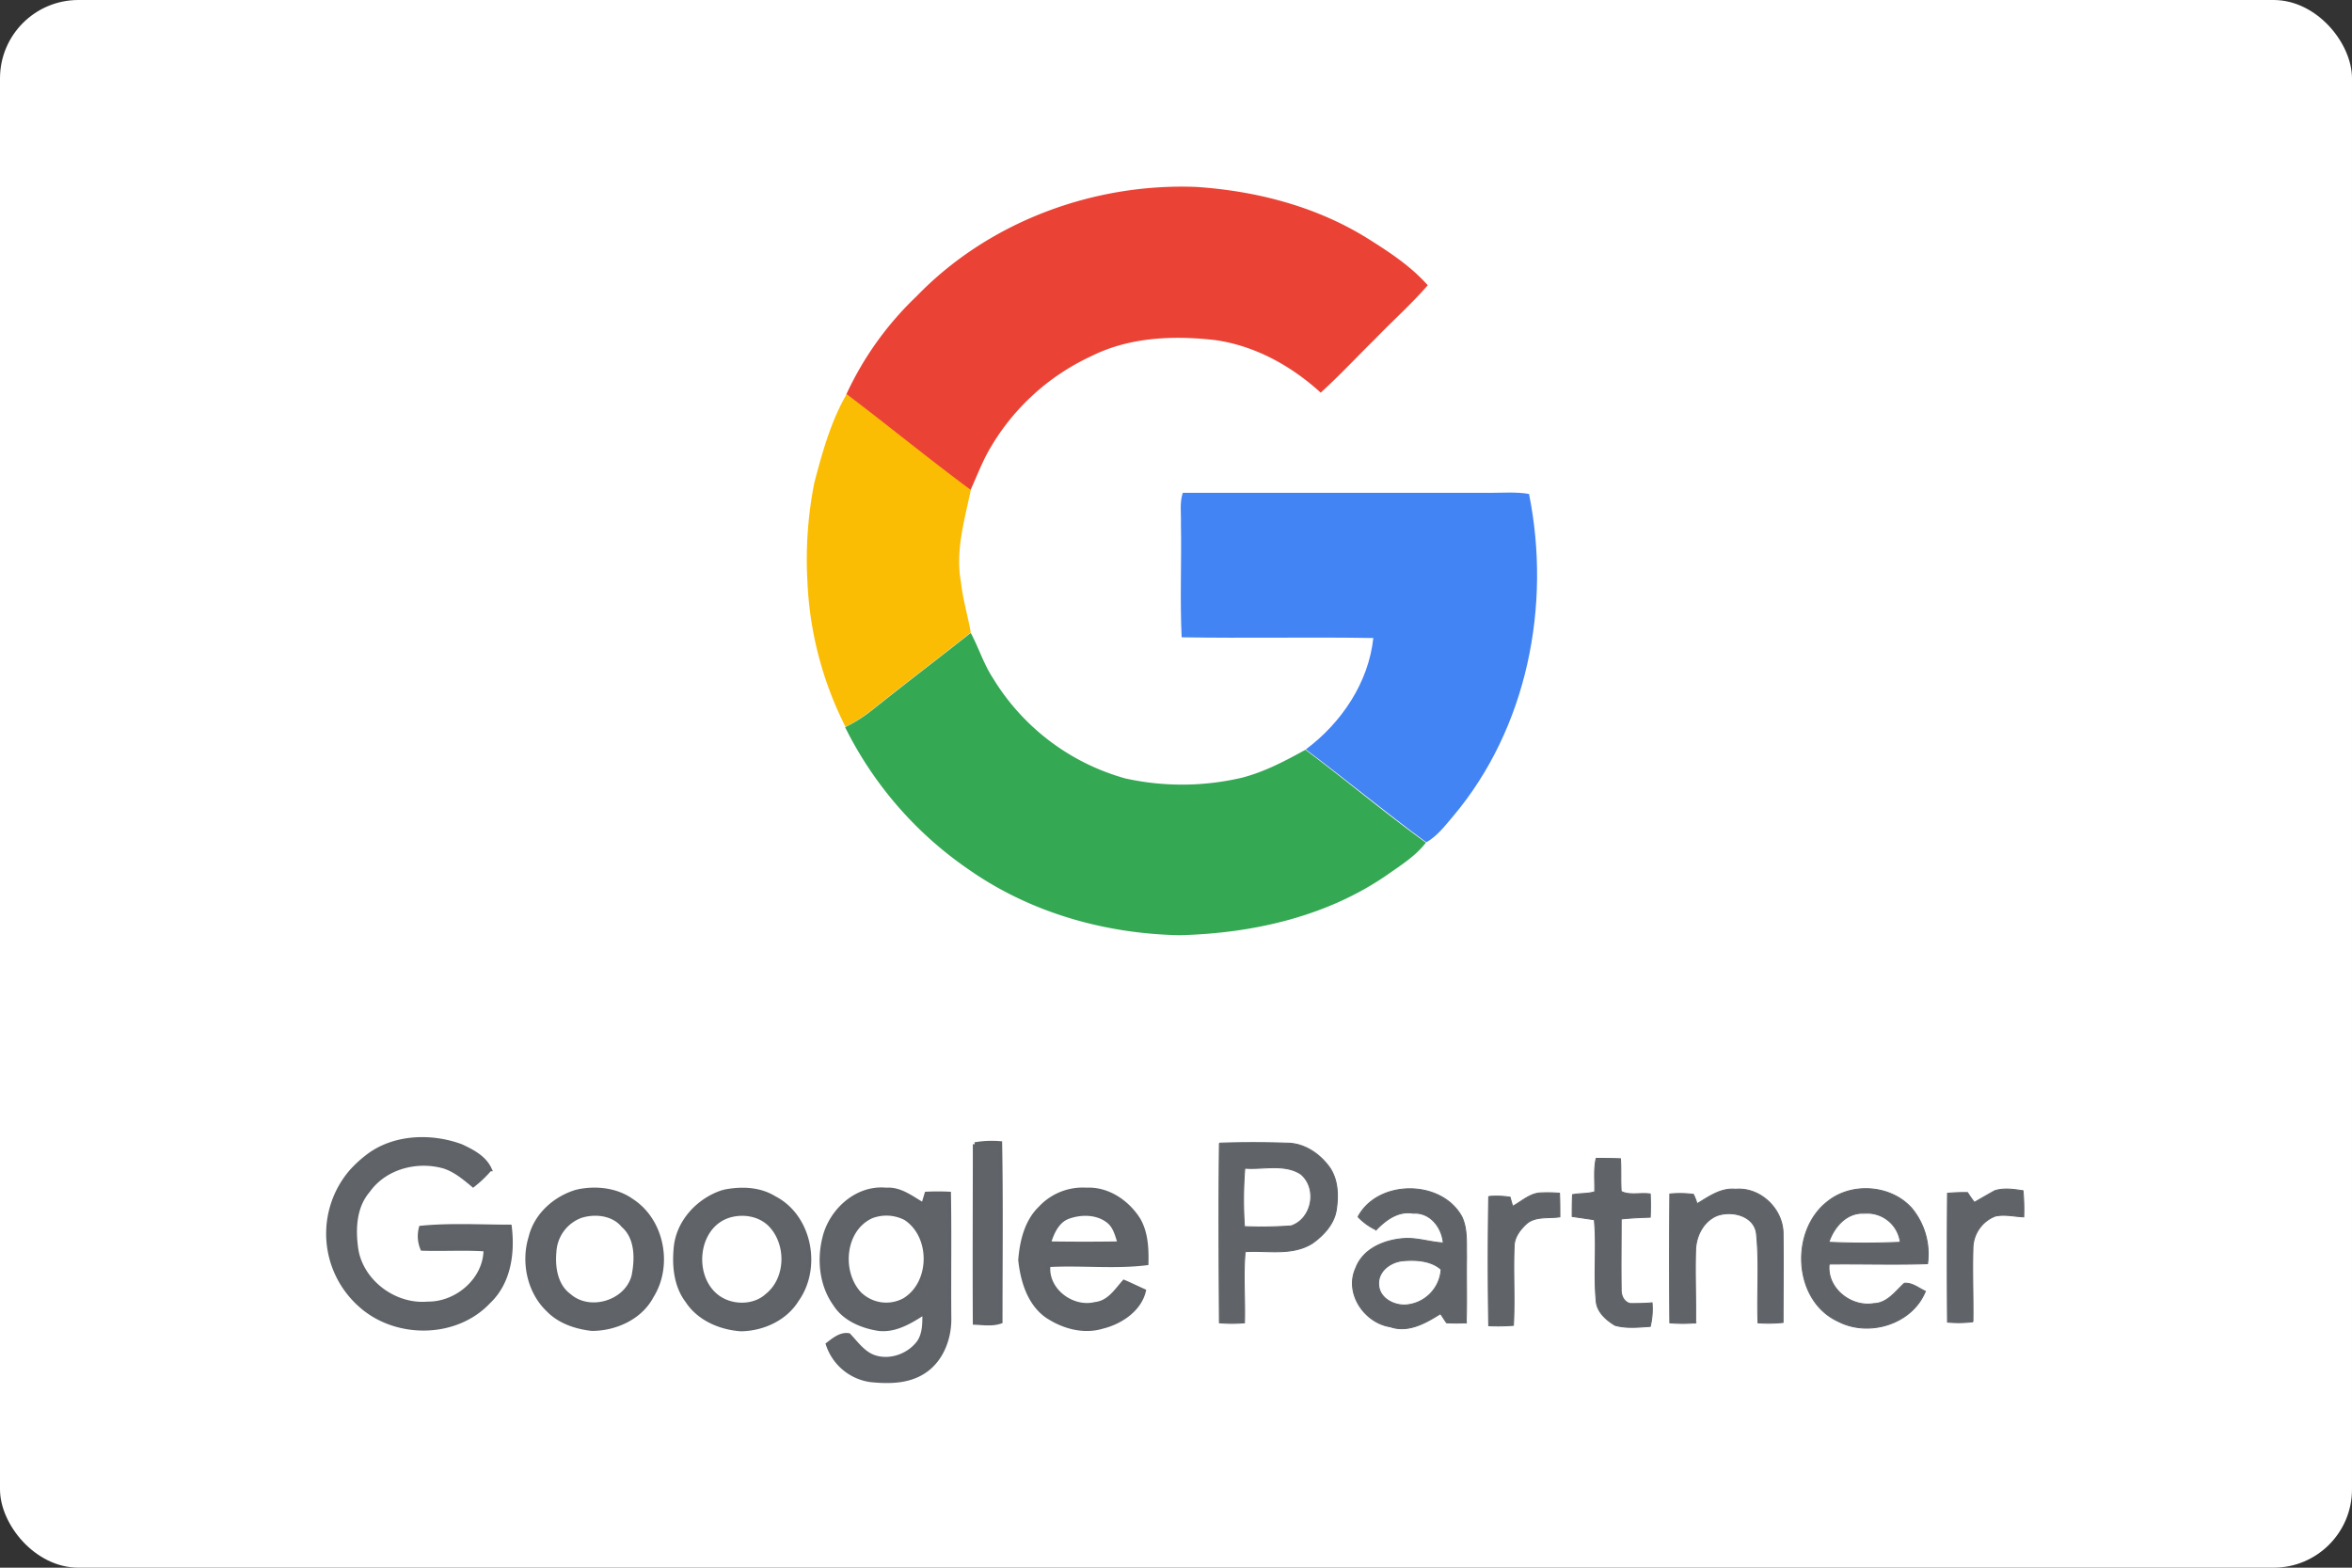 <svg xmlns="http://www.w3.org/2000/svg" width="600" height="400" viewBox="0 0 600 400">
  <rect x="0" y="0" width="600" height="400" fill="#333333" stroke="none"/>
  <g id="google" transform="translate(-669 -340)">
    <rect id="Rectangle_1" data-name="Rectangle 1" width="600" height="400" rx="20" transform="translate(669 340)" fill="#fff"/>
    <g id="Google_Partners" data-name="Google Partners" transform="translate(339.356 93.798)">
      <path id="Path_25" data-name="Path 25" d="M658.891,557.389q8.611-.278,17.223,0c4.445,0,8.519,2.778,11.019,6.389,2.037,3.148,2.13,7.037,1.574,10.648s-3.241,6.482-6.111,8.519c-5.185,3.241-11.389,1.759-17.13,2.13-.556,6.019,0,12.13-.185,18.149a36.809,36.809,0,0,1-6.389,0c-.093-15.278-.185-30.556,0-45.835m6.482,6.389a100.068,100.068,0,0,0-.093,14.908,102.855,102.855,0,0,0,11.945-.185c5.37-1.852,6.759-9.63,2.407-13.241-4.167-2.685-9.537-1.111-14.26-1.482m89.262,6.019c.093-2.87-.278-5.741.37-8.519,2.037,0,4.074,0,6.2.093.185,2.778,0,5.556.185,8.334,2.13,1.111,4.908.278,7.408.648.093,1.945.093,3.889,0,5.926-2.5.093-5,.185-7.408.463,0,5.926-.093,11.852,0,17.871-.093,1.574.648,3.333,2.315,3.7,1.852,0,3.7,0,5.556-.185a18.712,18.712,0,0,1-.463,6.019c-2.963.185-6.019.556-8.982-.278-2.315-1.389-4.722-3.519-4.815-6.389-.648-6.852.185-13.7-.463-20.556-1.852-.278-3.8-.556-5.648-.833,0-1.852,0-3.7.093-5.556,1.852-.37,3.889-.185,5.648-.741m-60.372,6.389c5.093-9.537,21.3-9.537,26.482,0,1.481,3.148,1.111,6.759,1.2,10.093-.093,5.648.093,11.3-.093,16.945a45.039,45.039,0,0,1-5,0c-.556-.741-1.018-1.574-1.574-2.315-3.8,2.407-8.241,4.908-12.778,3.333-6.667-1.018-11.76-8.611-8.8-15,1.852-4.908,7.222-7.13,12.13-7.5,3.426-.278,6.759.926,10.185,1.111-.37-3.982-3.333-7.871-7.685-7.593-3.8-.648-6.945,1.667-9.445,4.259a15.614,15.614,0,0,1-4.63-3.333m5.278,17.5c.278,3.333,3.889,5.185,6.945,5a9.746,9.746,0,0,0,8.982-9.074c-2.593-2.315-6.482-2.5-9.722-2.222s-6.574,2.778-6.2,6.3m81.206-20.834c2.963-1.759,6.019-4.074,9.815-3.7,6.389-.556,12.13,5.093,12.13,11.3.093,7.593,0,15.093,0,22.686a36.814,36.814,0,0,1-6.389.093c-.278-7.5.37-15-.37-22.5-.37-4.815-6.3-6.3-10.185-4.815-3.426,1.482-5.278,5.185-5.371,8.8-.185,6.2.093,12.315,0,18.519a38.969,38.969,0,0,1-6.574,0c-.093-10.926-.093-21.945,0-32.871a26.178,26.178,0,0,1,6.019.093,14.513,14.513,0,0,1,.926,2.408m33.519-.741c6.2-4.815,16.112-3.982,21.3,1.944a18.285,18.285,0,0,1,3.982,14.074c-8.334.278-16.76,0-25.093.093-.741,6.111,5.556,11.111,11.389,10.093,3.426-.093,5.463-3.056,7.778-5.185,2.037-.185,3.7,1.3,5.37,2.037-3.333,8.334-14.352,11.76-22.223,7.685-11.574-5.278-12.408-23.334-2.5-30.742m.093,10.556c6.019.278,12.13.278,18.241,0a8.512,8.512,0,0,0-9.167-7.408c-4.537-.278-7.778,3.519-9.074,7.408m42.316-13.148c2.315-.741,4.815-.37,7.222,0a53.452,53.452,0,0,1,.185,6.667c-2.407-.093-4.908-.741-7.315-.185a8.934,8.934,0,0,0-5.648,8.426c-.185,6.2.093,12.315,0,18.519a30.345,30.345,0,0,1-6.482.093c-.093-10.926-.093-21.945,0-32.871a46.813,46.813,0,0,1,5.093-.185c.556.833,1.111,1.667,1.759,2.5,1.759-1.019,3.519-2.037,5.185-2.963M733.708,573.5c2.407-1.3,4.537-3.426,7.408-3.426a37.126,37.126,0,0,1,4.537.093c.093,2.037.093,4.074.093,6.019-2.87.463-6.3-.278-8.611,1.852-1.574,1.481-3.056,3.426-3.056,5.741-.278,6.667.185,13.334-.185,20.093a47.4,47.4,0,0,1-6.3.093c-.185-11.019-.185-22.038,0-32.964a21.613,21.613,0,0,1,5.463.185c.092.463.463,1.667.648,2.315Z" transform="translate(-18.175 -19.507)" fill="#606469" stroke="#5f6368" stroke-miterlimit="10" stroke-width="0.25"/>
      <path id="Path_26" data-name="Path 26" d="M574.063,321.765c18.334-18.982,45.094-28.89,71.3-27.871,15.371,1.019,30.742,5,43.89,13.241,5.463,3.426,10.926,7.037,15.186,11.852-4.167,4.815-8.982,9.074-13.426,13.7-4.63,4.537-9.074,9.352-13.889,13.7-7.5-6.852-16.852-12.037-27.038-13.426-10.556-1.2-21.76-.741-31.39,4.074A58.085,58.085,0,0,0,592.86,360.47c-2.037,3.426-3.426,7.222-5.093,10.834-10.741-7.871-21.019-16.389-31.667-24.445a81.977,81.977,0,0,1,17.963-25.093Z" transform="translate(-10.571 0)" fill="#ea4335"/>
      <path id="Path_27" data-name="Path 27" d="M555.388,351c10.648,8.056,20.926,16.482,31.668,24.445-1.574,7.685-3.982,15.556-2.5,23.519.463,4.352,1.759,8.611,2.5,12.871-8.334,6.574-16.852,13.056-25.186,19.723a40.024,40.024,0,0,1-6.759,4.352,90.582,90.582,0,0,1-9.722-37.038,100.831,100.831,0,0,1,1.759-25.278c2.037-7.685,4.167-15.556,8.241-22.593Z" transform="translate(-9.766 -4.234)" fill="#fbbc04"/>
      <path id="Path_28" data-name="Path 28" d="M648.759,378.194h78.335c3.333,0,6.667-.278,10,.278,5.741,28.427-.463,59.816-19.352,82.224-2.037,2.407-4.074,5.093-6.852,6.667-10.463-7.685-20.371-15.926-30.742-23.7,9.074-6.759,16.019-17.037,17.223-28.427-16.3-.278-32.593.093-48.89-.185-.463-9.63,0-19.352-.185-28.982.093-2.593-.37-5.278.463-7.871Z" transform="translate(-17.395 -6.242)" fill="#4284f4"/>
      <path id="Path_29" data-name="Path 29" d="M562.652,436.523c8.333-6.667,16.852-13.149,25.186-19.723,2.037,3.8,3.333,8.056,5.741,11.667a57.574,57.574,0,0,0,33.7,25.464,67.086,67.086,0,0,0,29.723-.185c5.741-1.482,11.019-4.259,16.2-7.13,10.371,7.778,20.278,16.112,30.742,23.7-2.5,3.241-5.926,5.463-9.26,7.778-15.556,11.019-34.816,15.371-53.613,15.834-18.982-.37-37.964-5.741-53.613-16.667a95.286,95.286,0,0,1-31.668-36.39,37.379,37.379,0,0,0,6.852-4.352Z" transform="translate(-10.549 -9.106)" fill="#34a853"/>
      <path id="Path_30" data-name="Path 30" d="M423.211,560.835c6.667-5.278,16.3-5.648,24.075-2.778,2.778,1.3,5.926,2.87,7.315,5.926a29.562,29.562,0,0,1-4.259,4.074c-2.222-1.852-4.537-3.8-7.315-4.722-6.945-2.037-15.186.093-19.445,6.111-3.611,4.167-3.8,10.093-2.963,15.371,1.574,8.148,9.908,14.167,18.149,13.426,7.408.093,14.723-6.111,14.723-13.8-5.371-.37-10.741,0-16.112-.185a8.228,8.228,0,0,1-.37-5.371c7.5-.741,15.186-.278,22.686-.278.833,6.759-.185,14.26-5.371,19.167-8.334,8.889-23.427,8.982-32.408,1.2a24.378,24.378,0,0,1-2.685-34.445,30.406,30.406,0,0,1,3.982-3.7m155.1-3.241a25.381,25.381,0,0,1,6.482-.278c.278,15.186.093,30.371.093,45.557-2.13.741-4.352.37-6.574.278-.093-15.186,0-30.371,0-45.557M476.916,569.632c4.722-1.018,10-.463,13.982,2.407,7.778,5.093,9.908,16.575,5,24.352-2.87,5.463-9.259,8.334-15.278,8.334-4.074-.463-8.241-1.852-11.111-4.815-4.908-4.63-6.482-12.223-4.537-18.519,1.389-5.833,6.389-10.185,11.945-11.76m.833,6.3a10.321,10.321,0,0,0-6.667,9.167c-.37,3.982.37,8.611,3.8,11.111,5.278,4.63,14.723,1.667,16.389-5.093.833-4.259.926-9.63-2.685-12.778-2.5-3.056-7.13-3.611-10.834-2.407m36.39-6.2c4.352-.926,9.167-.833,13.056,1.574,9.167,4.722,11.574,17.871,5.741,26.019-2.963,4.815-8.7,7.408-14.26,7.5-5.278-.37-10.741-2.685-13.7-7.222-2.963-3.889-3.426-8.982-2.963-13.7.648-6.667,5.926-12.223,12.13-14.167m1.482,6.111c-8.7,2.685-9.815,16.019-2.593,20.926,3.519,2.407,8.982,2.407,12.223-.556,5.278-4.167,5.556-12.778,1.2-17.686-2.685-3.056-7.13-3.8-10.834-2.685m24.352,5.463c1.759-6.945,8.334-12.871,15.741-12.13,3.611-.278,6.482,2.13,9.445,3.8l.833-2.778c1.945-.093,3.889-.093,5.741,0,.185,10.556,0,21.2.093,31.76.093,5.185-2.037,10.834-6.574,13.7-3.982,2.593-8.982,2.593-13.519,2.13a13.455,13.455,0,0,1-10.926-9.167c1.574-1.2,3.333-2.685,5.37-2.315,1.759,1.852,3.241,3.982,5.556,5.185,4.167,2.037,9.63.278,12.315-3.426,1.482-2.222,1.389-5,1.389-7.5-3.426,2.222-7.315,4.63-11.574,4.167-4.259-.648-8.8-2.5-11.2-6.3-3.519-4.907-4.167-11.389-2.685-17.13m11.945-5.278c-7.222,3.333-8.148,14.074-3.056,19.63a9.684,9.684,0,0,0,11.482,1.667c7.13-4.352,7.222-16.3.278-20.834a10.574,10.574,0,0,0-8.7-.463m43.149-2.222a14.784,14.784,0,0,1,11.76-4.63c5.463-.278,10.556,3.241,13.334,7.778,1.852,3.333,2.037,7.222,1.944,11.019-8.241,1.018-16.667,0-25,.463-.741,6.3,6.019,11.389,11.945,9.908,3.426-.37,5.278-3.333,7.315-5.648,1.759.741,3.426,1.574,5.093,2.315-1.111,4.815-6.019,8.056-10.648,9.167-4.907,1.482-10.185-.093-14.26-2.87-4.445-3.241-6.111-8.982-6.667-14.167.37-4.722,1.574-9.908,5.185-13.334m7.13,2.315c-2.87,1.018-4.167,4.074-5,6.759q9.028.139,18.056,0c-.648-1.944-1.111-4.167-2.778-5.556-2.778-2.315-6.945-2.407-10.278-1.2" transform="translate(0 -19.434)" fill="#606469" stroke="#5f6368" stroke-miterlimit="10" stroke-width="1"/>
    </g>
  </g>
</svg>
